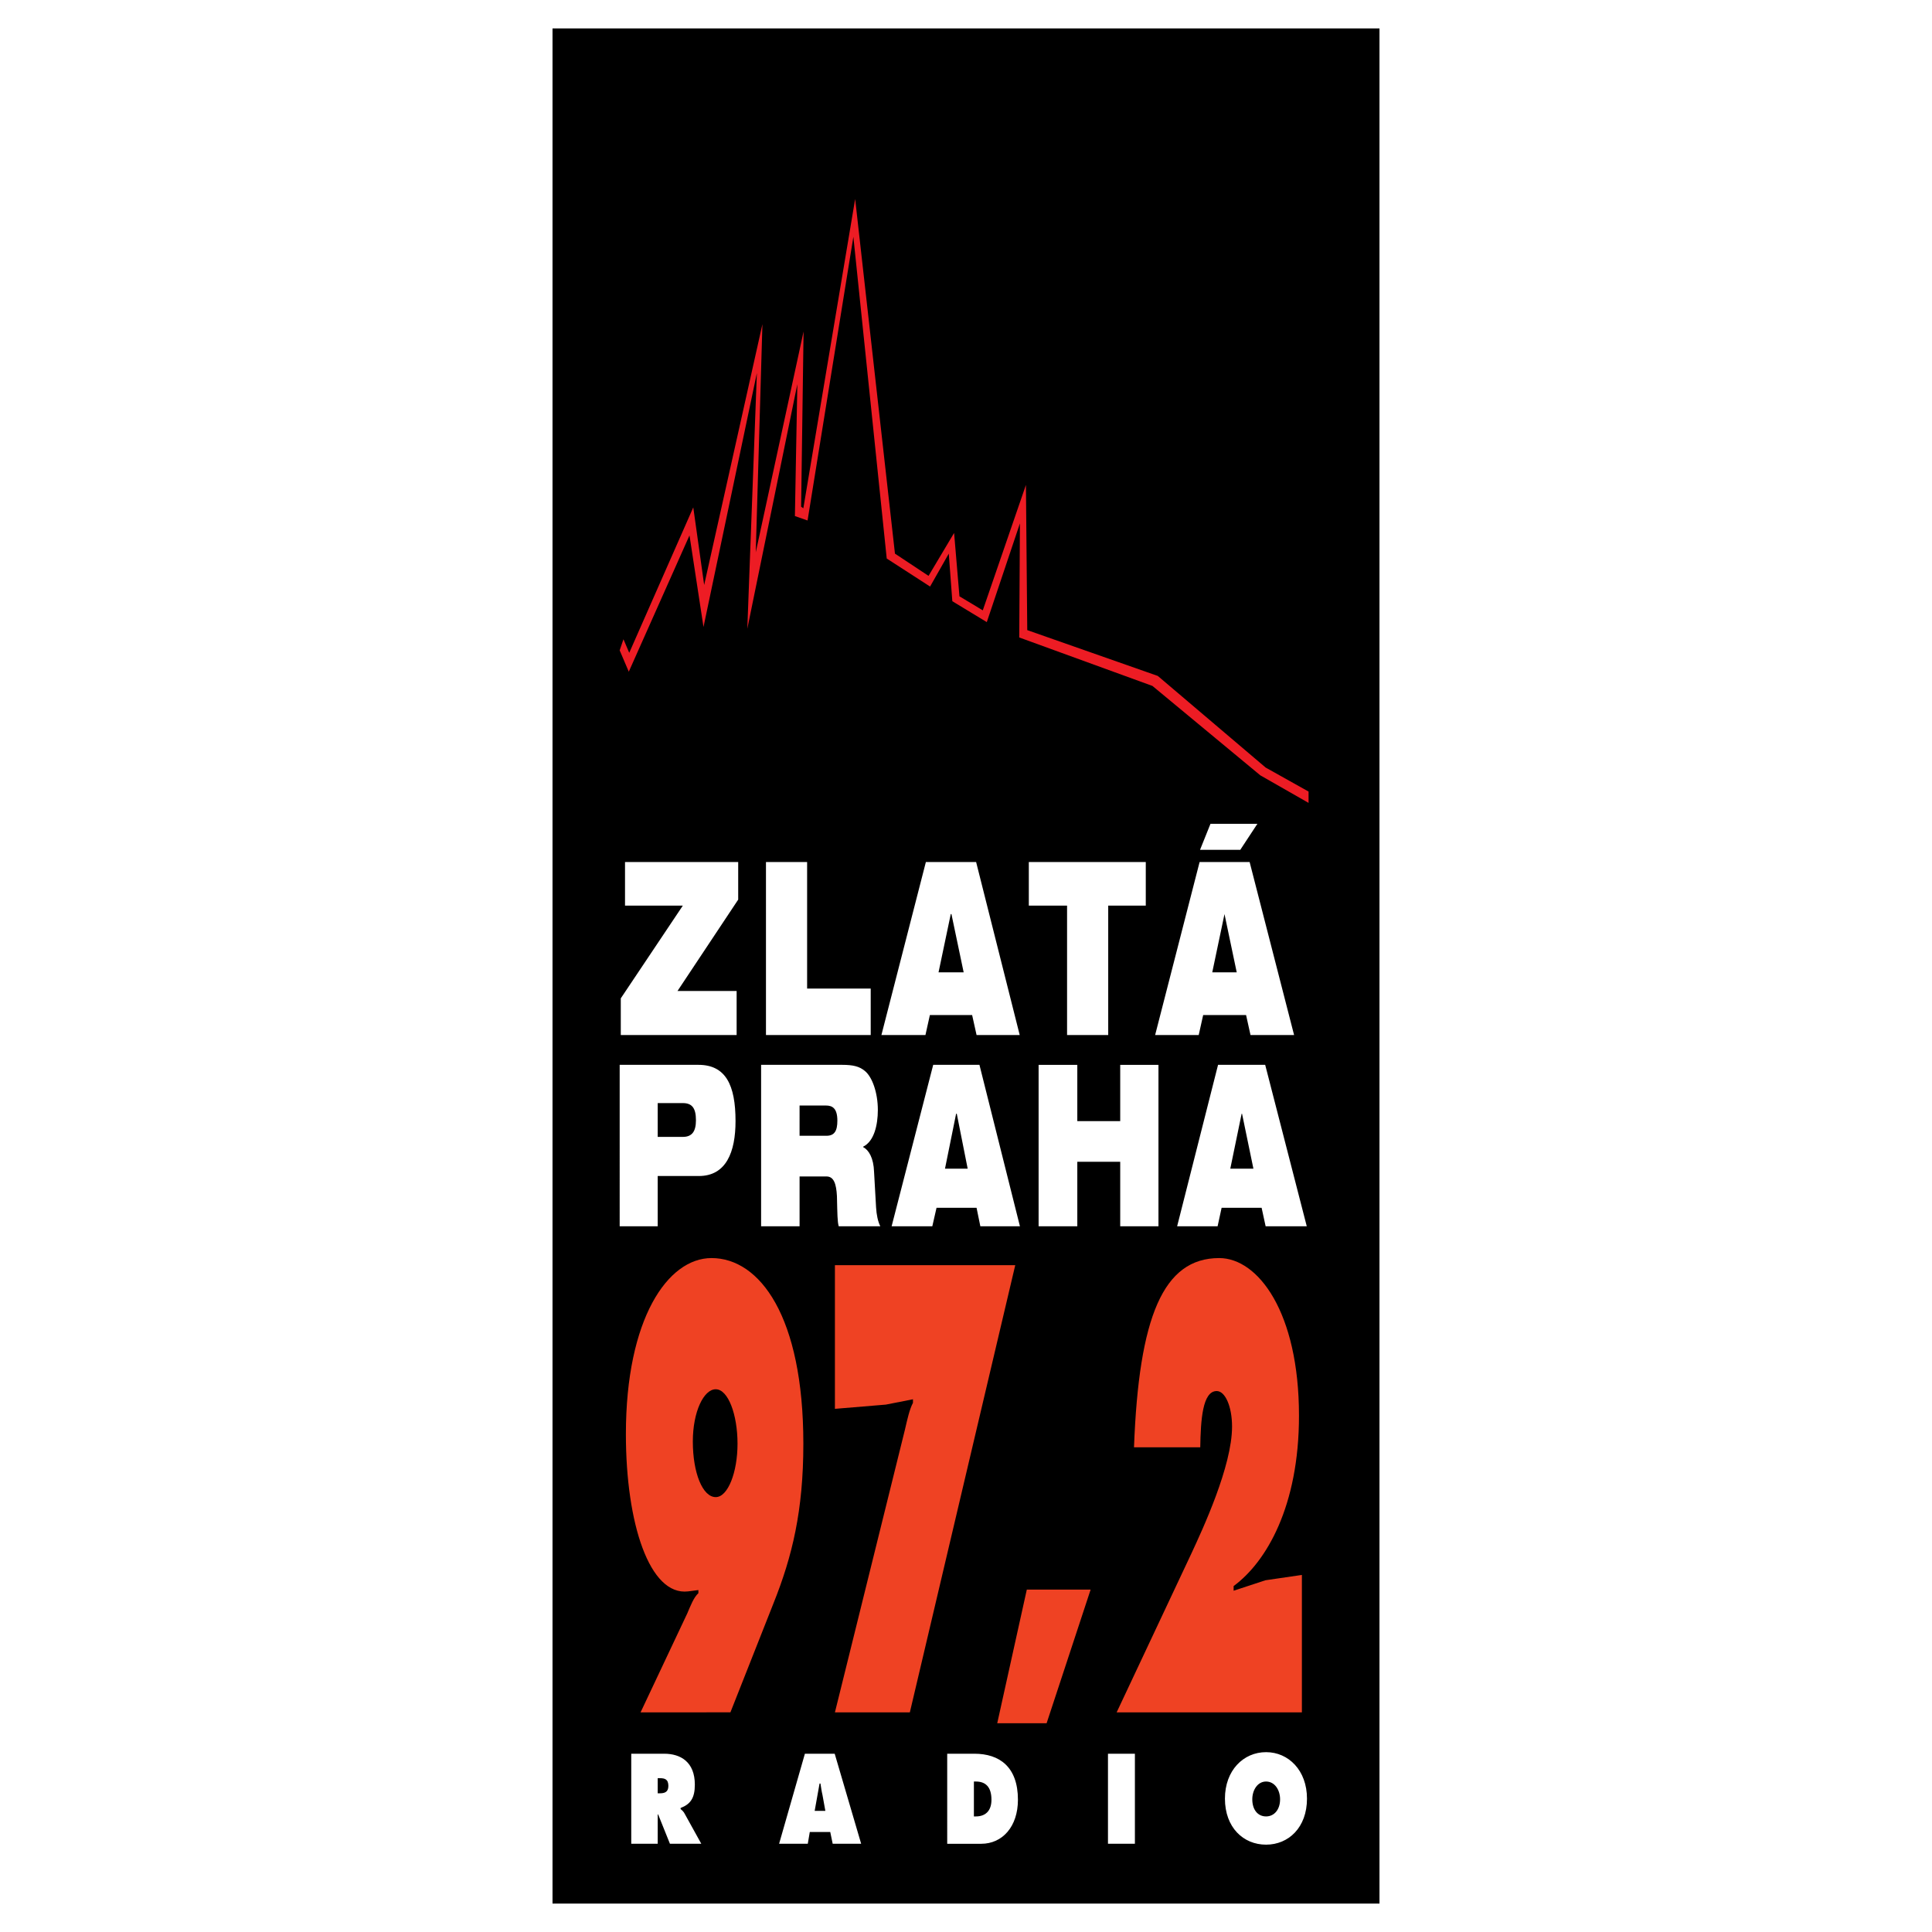 <?xml version="1.0" encoding="utf-8"?>
<!-- Generator: Adobe Illustrator 13.0.0, SVG Export Plug-In . SVG Version: 6.00 Build 14948)  -->
<!DOCTYPE svg PUBLIC "-//W3C//DTD SVG 1.0//EN" "http://www.w3.org/TR/2001/REC-SVG-20010904/DTD/svg10.dtd">
<svg version="1.0" id="Layer_1" xmlns="http://www.w3.org/2000/svg" xmlns:xlink="http://www.w3.org/1999/xlink" x="0px" y="0px"
	 width="192.756px" height="192.756px" viewBox="0 0 192.756 192.756" enable-background="new 0 0 192.756 192.756"
	 xml:space="preserve">
<g>
	<polygon fill-rule="evenodd" clip-rule="evenodd" fill="#FFFFFF" points="0,0 192.756,0 192.756,192.756 0,192.756 0,0 	"/>
	<polygon fill-rule="evenodd" clip-rule="evenodd" points="137.631,189.921 137.631,2.835 55.125,2.835 55.125,189.921 
		137.631,189.921 	"/>
	<path fill-rule="evenodd" clip-rule="evenodd" fill="#EF4223" d="M68.569,160.97c0.333-0.776,0.644-1.598,1.109-2.019v-0.311
		l-1.021,0.133c-3.86,0.466-6.212-6.788-6.212-15.685c0-11.514,4.171-17.57,8.542-17.57c4.814,0,9.163,5.812,9.163,18.524
		c0,6.678-1.109,11.247-2.973,15.906l-4.304,10.893H63.91L68.569,160.97L68.569,160.97z M71.409,149.367
		c1.22,0,2.174-2.484,2.174-5.324c0-2.906-0.932-5.436-2.174-5.436c-1.198,0-2.285,2.24-2.285,5.213
		C69.124,146.949,70.1,149.367,71.409,149.367L71.409,149.367z"/>
	<path fill-rule="evenodd" clip-rule="evenodd" fill="#EF4223" d="M83.3,140.56v-14.332h17.991l-10.515,44.614H83.3l6.989-28.219
		c0.222-0.954,0.443-1.997,0.798-2.662v-0.355l-2.707,0.532L83.3,140.56L83.3,140.56z"/>
	<polygon fill-rule="evenodd" clip-rule="evenodd" fill="#EF4223" points="99.494,171.93 102.445,158.596 108.812,158.596 
		104.42,171.93 99.494,171.93 	"/>
	<path fill-rule="evenodd" clip-rule="evenodd" fill="#EF4223" d="M111.408,170.842l7.432-15.796
		c1.154-2.484,4.082-8.763,4.082-12.712c0-2.019-0.688-3.549-1.529-3.549c-1.42,0-1.598,2.884-1.643,5.612h-6.611
		c0.488-13,2.906-18.879,8.498-18.879c3.881,0,7.963,5.391,7.963,15.729c0,9.008-3.238,14.576-6.521,16.994v0.466l3.172-1.043
		l3.639-0.532v13.71H111.408L111.408,170.842z"/>
	<path fill-rule="evenodd" clip-rule="evenodd" fill="#FFFFFF" d="M61.936,99.605l6.19-9.251h-5.768v-4.348h11.292v3.749
		l-6.057,9.118h5.901v4.393H61.936V99.605L61.936,99.605z M76.422,86.007h4.104V98.63h6.345v4.637h-10.45V86.007L76.422,86.007z
		 M92.374,86.007h5.014l4.349,17.26h-4.304l-0.444-1.997h-4.215l-0.443,1.997h-4.393L92.374,86.007L92.374,86.007z M94.925,91.198
		h-0.067l-1.22,5.812h2.507L94.925,91.198L94.925,91.198z M106.461,90.354h-3.816v-4.348h11.67v4.348h-3.748v12.912h-4.105V90.354
		L106.461,90.354z M119.684,86.007h4.992l4.436,17.26h-4.348l-0.443-1.997h-4.281l-0.445,1.997h-4.348L119.684,86.007
		L119.684,86.007z M122.168,91.198L122.168,91.198l-1.221,5.812h2.441L122.168,91.198L122.168,91.198z M120.771,82.19h4.68
		l-1.707,2.596h-4.016L120.771,82.19L120.771,82.19z"/>
	<path fill-rule="evenodd" clip-rule="evenodd" fill="#FFFFFF" d="M61.825,106.239h7.854c2.729,0,3.705,2.019,3.705,5.613
		c0,3.083-0.932,5.479-3.661,5.479h-4.104v5.014h-3.794V106.239L61.825,106.239z M65.619,113.428h2.507
		c0.91,0,1.309-0.533,1.309-1.664c0-1.221-0.399-1.708-1.309-1.708h-2.507V113.428L65.619,113.428z M75.935,106.239h8.098
		c1.065,0,1.708,0.155,2.241,0.599c0.732,0.577,1.309,2.152,1.309,3.905c0,1.509-0.377,3.128-1.464,3.66v0.045
		c0.554,0.288,1.042,1.064,1.087,2.484l0.2,3.527c0.044,0.732,0.177,1.397,0.421,1.886h-4.148c-0.133-0.488-0.133-1.153-0.178-3.018
		c-0.066-1.22-0.311-1.952-1.042-1.952h-2.685v4.97h-3.838V106.239L75.935,106.239z M79.772,113.316h2.685
		c0.799,0,1.087-0.488,1.087-1.509c0-1.22-0.488-1.509-1.131-1.509h-2.64V113.316L79.772,113.316z M93.106,106.239h4.614
		l4.038,16.106h-3.949l-0.377-1.842h-3.994l-0.421,1.842h-4.06L93.106,106.239L93.106,106.239z M95.458,111.12h-0.067l-1.109,5.479
		h2.263L95.458,111.12L95.458,111.12z M111.764,115.912h-4.281v6.434h-3.861v-16.106h3.861v5.613h4.281v-5.613h3.816v16.106h-3.816
		V115.912L111.764,115.912z M121.525,106.239h4.703l4.148,16.106h-4.104l-0.4-1.842h-3.992l-0.4,1.842h-4.037L121.525,106.239
		L121.525,106.239z M123.92,111.12h-0.043l-1.131,5.479h2.307L123.92,111.12L123.92,111.12z"/>
	<path fill-rule="evenodd" clip-rule="evenodd" fill="#FFFFFF" d="M62.979,174.969h3.284c1.641,0,3.061,0.82,3.061,3.084
		c0,1.353-0.443,1.952-1.42,2.329v0.111c0.111,0.088,0.311,0.243,0.444,0.532l1.62,2.928h-3.128l-1.176-2.928h-0.044v2.928h-2.64
		V174.969L62.979,174.969z M65.619,178.918h0.199c0.444,0,0.866-0.089,0.866-0.732c0-0.688-0.377-0.776-0.866-0.776h-0.199V178.918
		L65.619,178.918z M80.593,183.953h-2.862l2.574-8.984h2.973l2.64,8.984h-2.84l-0.244-1.176h-2.041L80.593,183.953L80.593,183.953z
		 M82.346,180.67l-0.289-1.597c-0.088-0.355-0.133-0.732-0.2-1.132h-0.089l-0.488,2.729H82.346L82.346,180.67z M94.503,174.969
		h2.707c2.507,0,4.349,1.309,4.349,4.592c0,2.685-1.553,4.393-3.661,4.393h-3.395V174.969L94.503,174.969z M97.166,181.225h0.2
		c0.886,0,1.552-0.488,1.552-1.664c0-1.264-0.576-1.818-1.552-1.818h-0.2V181.225L97.166,181.225z M110.543,174.969h2.686v8.984
		h-2.686V174.969L110.543,174.969z M130.398,179.45c0,2.884-1.842,4.592-4.082,4.592c-2.262,0-4.104-1.708-4.104-4.592
		c0-2.817,1.842-4.637,4.104-4.637C128.557,174.813,130.398,176.633,130.398,179.45L130.398,179.45z M124.941,179.517
		c0,1.021,0.533,1.708,1.375,1.708c0.82,0,1.398-0.688,1.398-1.708c0-0.932-0.533-1.774-1.398-1.774
		C125.475,177.742,124.941,178.585,124.941,179.517L124.941,179.517z"/>
	<polygon fill-rule="evenodd" clip-rule="evenodd" fill="#ED1C24" points="130.555,80.105 125.74,77.354 114.98,68.436 
		101.691,63.6 101.758,52.219 98.453,62.069 95.014,59.983 94.659,55.236 92.795,58.52 88.469,55.724 85.141,23.622 80.571,51.93 
		79.307,51.487 79.551,38.331 74.559,62.734 75.513,37.222 70.188,62.557 68.791,53.417 62.734,67.016 61.825,64.886 62.202,63.777 
		62.779,65.13 69.168,50.622 70.255,58.364 76.067,32.341 75.402,55.103 80.172,33.073 79.928,50.555 80.15,50.71 85.319,19.851 
		89.29,55.236 92.64,57.455 95.191,53.173 95.724,59.495 98.053,60.893 102.357,48.381 102.49,62.867 115.514,67.438 
		126.273,76.578 130.555,78.974 130.555,80.105 	"/>
</g>
</svg>
